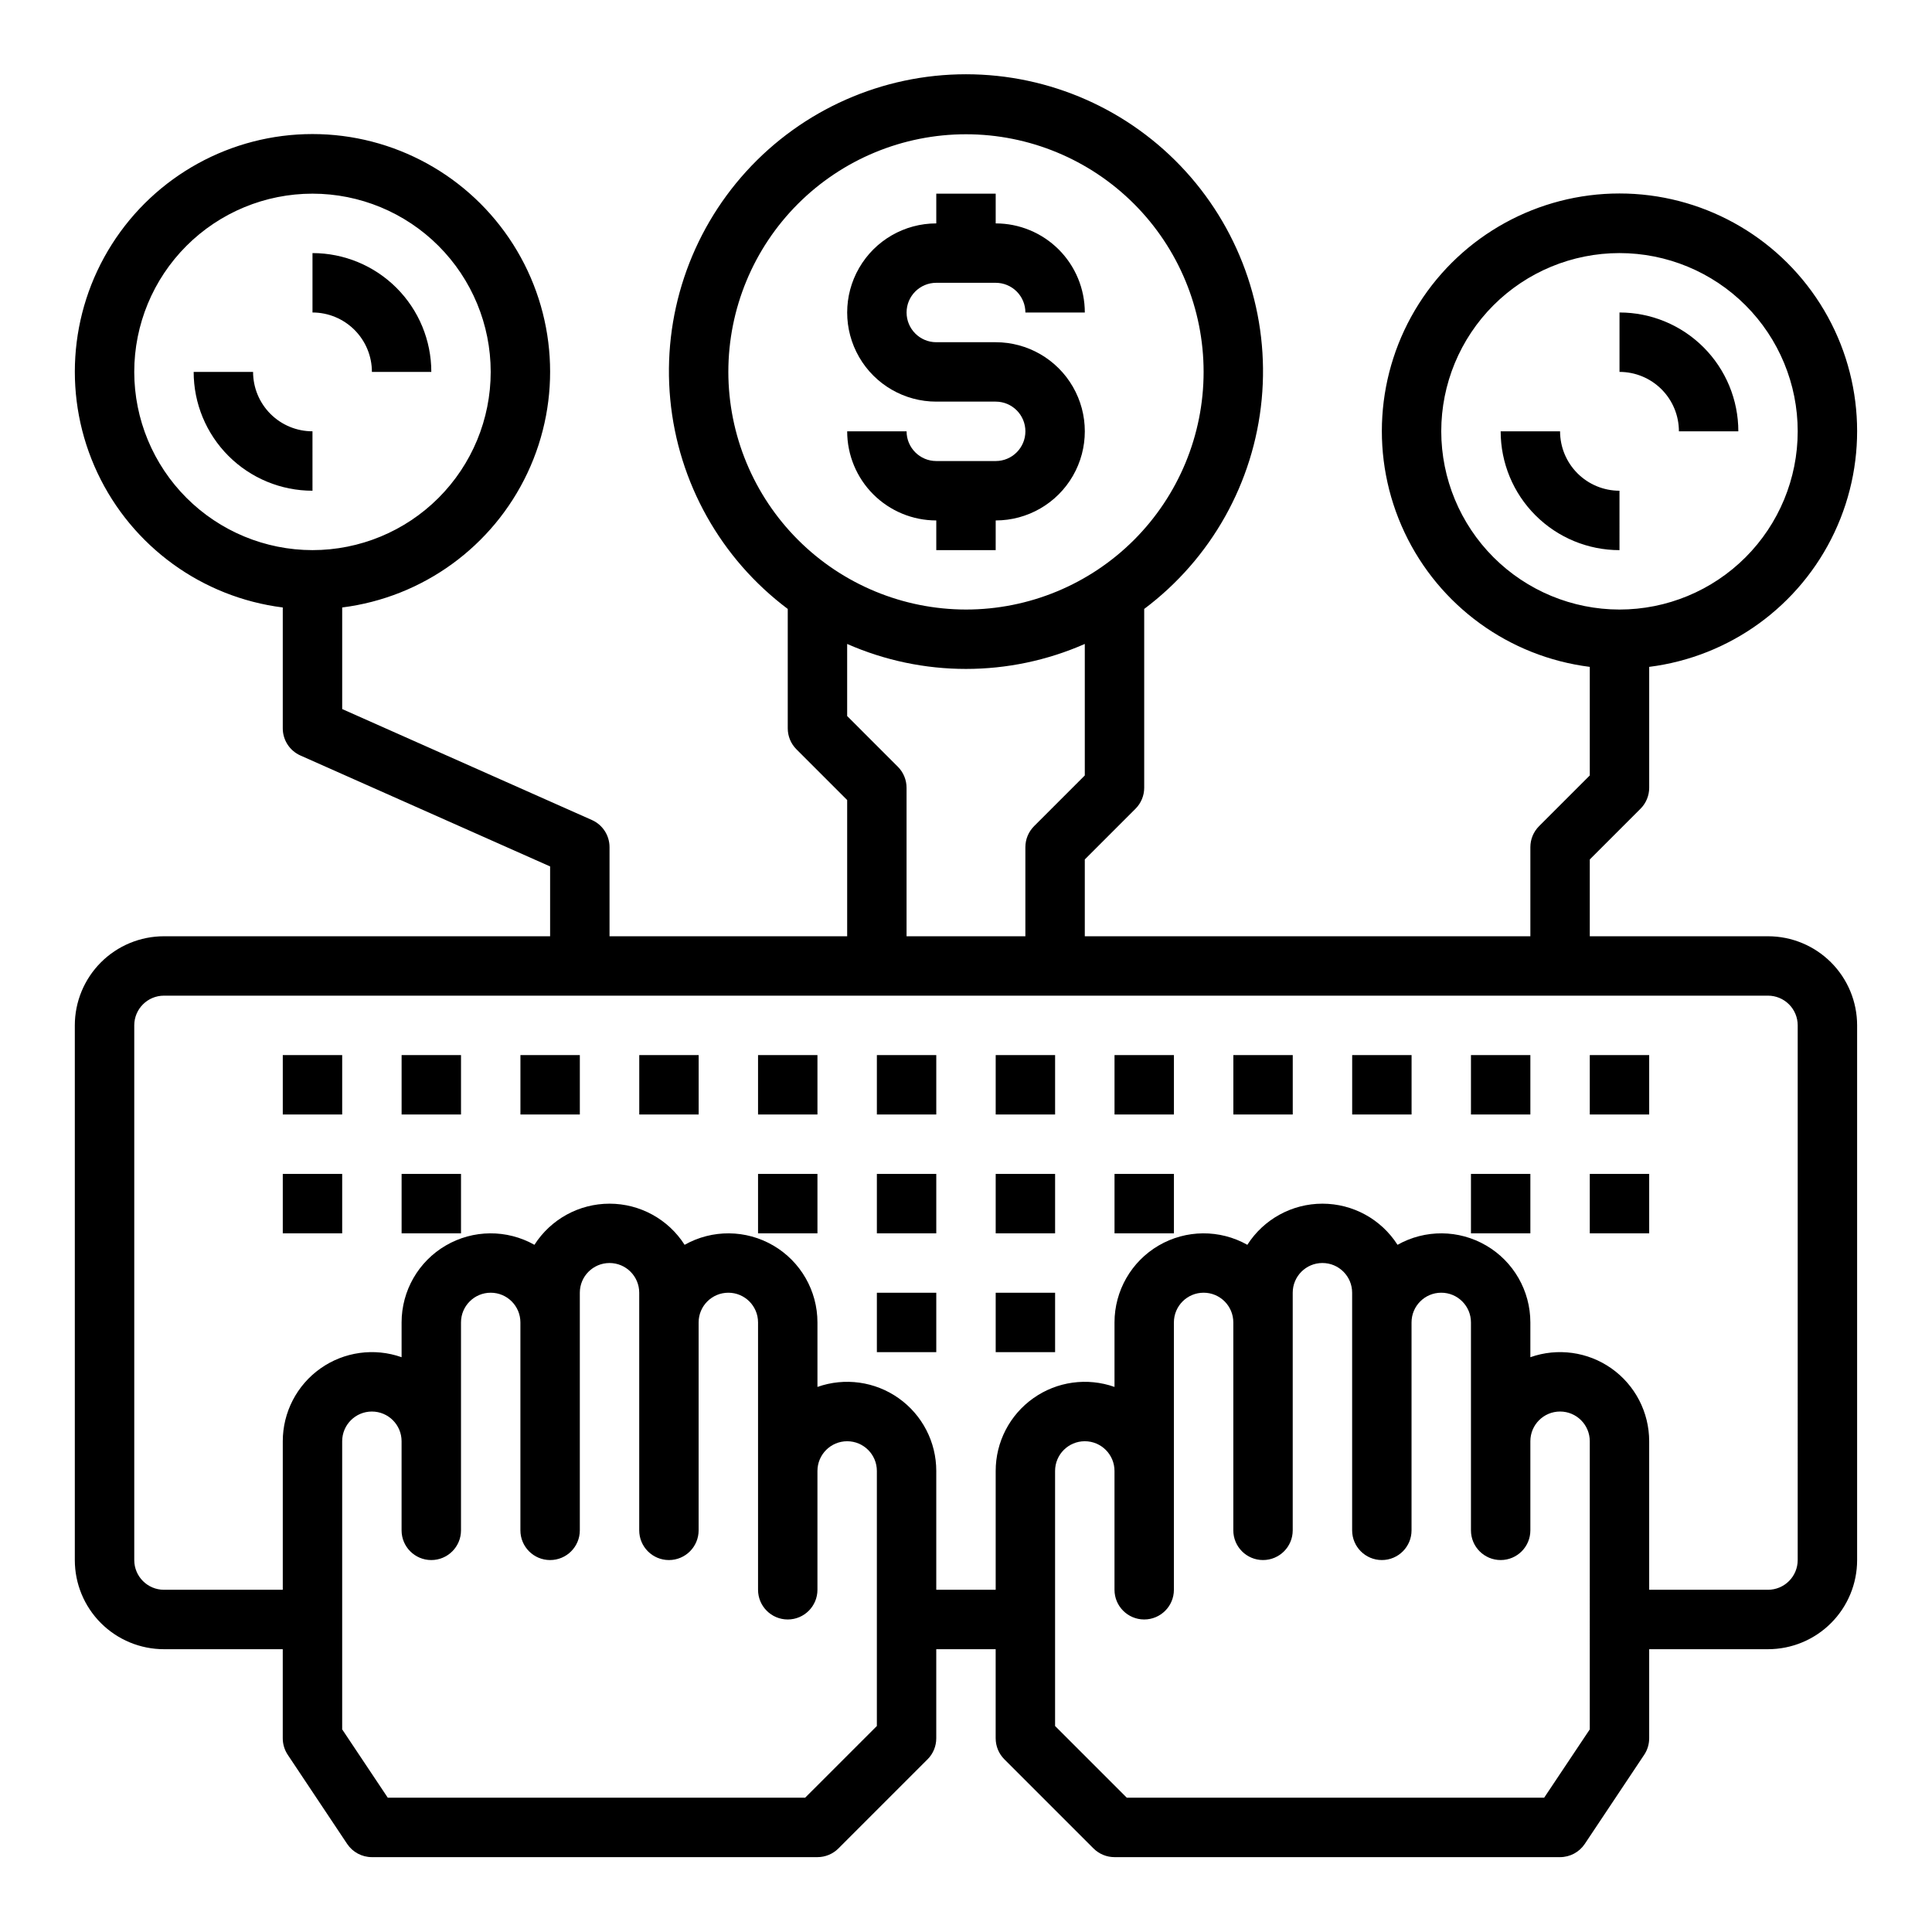 <?xml version="1.0" encoding="UTF-8"?>
<!-- Uploaded to: SVG Repo, www.svgrepo.com, Generator: SVG Repo Mixer Tools -->
<svg fill="#000000" width="800px" height="800px" version="1.1" viewBox="144 144 512 512" xmlns="http://www.w3.org/2000/svg">
 <g>
  <path d="m612.54 392.12h-47.23v-20.355l13.438-13.438c1.477-1.477 2.305-3.477 2.305-5.566v-32.031c21.395-2.695 39.922-16.148 49.105-35.656s7.75-42.355-3.801-60.562-31.613-29.238-53.176-29.238-41.625 11.031-53.176 29.238c-11.551 18.207-12.984 41.055-3.801 60.562 9.184 19.508 27.711 32.961 49.105 35.656v28.773l-13.438 13.438c-1.477 1.477-2.309 3.477-2.309 5.566v23.617l-118.08-0.004v-20.355l13.438-13.438c1.477-1.477 2.305-3.477 2.305-5.566v-47.383c17.738-13.301 29.043-33.465 31.137-55.539 2.094-22.07-5.219-44.004-20.137-60.406-14.918-16.398-36.062-25.75-58.23-25.75-22.172 0-43.316 9.352-58.234 25.75-14.918 16.402-22.23 38.336-20.137 60.406 2.094 22.074 13.402 42.238 31.137 55.539v31.641c0 2.086 0.832 4.09 2.309 5.562l13.438 13.438v36.102h-62.977v-23.613c0-3.113-1.832-5.934-4.676-7.195l-66.172-29.402v-26.922c21.391-2.695 39.918-16.148 49.102-35.656 9.188-19.508 7.754-42.359-3.797-60.566-11.555-18.207-31.617-29.238-53.18-29.238-21.559 0-41.625 11.031-53.176 29.238s-12.984 41.059-3.801 60.566c9.188 19.508 27.715 32.961 49.105 35.656v32.031c0 3.109 1.832 5.93 4.676 7.195l66.172 29.402v18.504h-102.34c-6.262 0-12.27 2.488-16.699 6.918-4.43 4.43-6.918 10.438-6.918 16.699v141.7c0 6.266 2.488 12.273 6.918 16.699 4.43 4.43 10.438 6.918 16.699 6.918h31.488v23.617c0.004 1.555 0.465 3.074 1.324 4.367l15.742 23.617c1.461 2.188 3.918 3.504 6.551 3.504h118.08c2.09 0 4.09-0.832 5.566-2.309l23.617-23.617v0.004c1.477-1.477 2.305-3.481 2.305-5.566v-23.617h15.742v23.617h0.004c0 2.086 0.828 4.09 2.305 5.566l23.617 23.617v-0.004c1.477 1.477 3.477 2.309 5.566 2.309h118.08c2.633 0 5.09-1.316 6.551-3.504l15.742-23.617h0.004c0.859-1.293 1.316-2.812 1.32-4.367v-23.617h31.488c6.262 0 12.27-2.488 16.699-6.918 4.43-4.426 6.918-10.434 6.918-16.699v-141.7c0-6.262-2.488-12.27-6.918-16.699-4.43-4.43-10.438-6.918-16.699-6.918zm-86.594-133.82c0-12.527 4.977-24.539 13.836-33.398 8.859-8.855 20.871-13.832 33.398-13.832s24.539 4.977 33.398 13.832c8.855 8.859 13.832 20.871 13.832 33.398 0 12.527-4.977 24.543-13.832 33.398-8.859 8.859-20.871 13.836-33.398 13.836-12.523-0.012-24.531-4.992-33.387-13.848-8.852-8.855-13.832-20.863-13.848-33.387zm-346.37-15.742c0-12.527 4.977-24.539 13.832-33.398 8.859-8.859 20.875-13.836 33.398-13.836 12.527 0 24.543 4.977 33.398 13.836 8.859 8.859 13.836 20.871 13.836 33.398s-4.977 24.539-13.836 33.398c-8.855 8.855-20.871 13.832-33.398 13.832-12.52-0.012-24.527-4.992-33.383-13.848-8.855-8.855-13.836-20.859-13.848-33.383zm157.44 0c0-16.703 6.633-32.723 18.445-44.531 11.809-11.809 27.828-18.445 44.531-18.445 16.699 0 32.719 6.637 44.531 18.445 11.809 11.809 18.445 27.828 18.445 44.531s-6.637 32.719-18.445 44.531c-11.812 11.809-27.832 18.445-44.531 18.445-16.699-0.02-32.707-6.66-44.512-18.469-11.805-11.805-18.445-27.812-18.465-44.508zm44.926 104.64-13.438-13.441v-19.105c20.062 8.828 42.91 8.828 62.977 0v34.848l-13.438 13.438v0.004c-1.477 1.477-2.309 3.477-2.309 5.566v23.617l-31.488-0.004v-39.359c0-2.086-0.828-4.09-2.305-5.566zm-5.566 254.21-19.004 19h-110.61l-12.082-18.105v-76.359c0-4.348 3.523-7.871 7.871-7.871s7.871 3.523 7.871 7.871v23.617c0 4.348 3.523 7.871 7.871 7.871 4.348 0 7.875-3.523 7.875-7.871v-55.105c0-4.348 3.523-7.871 7.871-7.871s7.871 3.523 7.871 7.871v55.105c0 4.348 3.523 7.871 7.871 7.871 4.348 0 7.875-3.523 7.875-7.871v-62.977c0-4.348 3.523-7.871 7.871-7.871s7.871 3.523 7.871 7.871v62.977c0 4.348 3.523 7.871 7.871 7.871s7.871-3.523 7.871-7.871v-55.105c0-4.348 3.527-7.871 7.875-7.871 4.348 0 7.871 3.523 7.871 7.871v70.852c0 4.348 3.523 7.871 7.871 7.871s7.871-3.523 7.871-7.871v-31.488c0-4.348 3.527-7.875 7.875-7.875 4.348 0 7.871 3.527 7.871 7.875zm188.93 0.895-12.086 18.105h-110.61l-19.004-19v-67.59c0-4.348 3.527-7.875 7.875-7.875 4.348 0 7.871 3.527 7.871 7.875v31.488c0 4.348 3.523 7.871 7.871 7.871 4.348 0 7.871-3.523 7.871-7.871v-70.852c0-4.348 3.527-7.871 7.875-7.871 4.348 0 7.871 3.523 7.871 7.871v55.105c0 4.348 3.523 7.871 7.871 7.871s7.871-3.523 7.871-7.871v-62.977c0-4.348 3.523-7.871 7.871-7.871 4.348 0 7.875 3.523 7.875 7.871v62.977c0 4.348 3.523 7.871 7.871 7.871 4.348 0 7.871-3.523 7.871-7.871v-55.105c0-4.348 3.523-7.871 7.871-7.871 4.348 0 7.875 3.523 7.875 7.871v55.105c0 4.348 3.523 7.871 7.871 7.871 4.348 0 7.871-3.523 7.871-7.871v-23.617c0-4.348 3.523-7.871 7.871-7.871s7.875 3.523 7.875 7.871zm55.102-44.871c0 2.09-0.828 4.09-2.305 5.566-1.477 1.477-3.477 2.309-5.566 2.309h-31.488v-39.363c0-7.664-3.719-14.855-9.98-19.285-6.258-4.426-14.277-5.539-21.508-2.984v-9.219c-0.004-8.387-4.457-16.148-11.703-20.379-7.242-4.234-16.188-4.305-23.5-0.188-4.34-6.793-11.84-10.902-19.902-10.902-8.059 0-15.559 4.109-19.898 10.902-7.312-4.117-16.258-4.047-23.504 0.188-7.242 4.231-11.695 11.992-11.699 20.379v17.094c-7.231-2.559-15.25-1.445-21.508 2.984-6.262 4.426-9.984 11.617-9.98 19.285v31.488h-15.746v-31.488c0.004-7.668-3.719-14.859-9.977-19.285-6.262-4.43-14.281-5.543-21.512-2.984v-17.094c0-8.387-4.457-16.148-11.699-20.379-7.246-4.234-16.191-4.305-23.504-0.188-4.34-6.793-11.84-10.902-19.898-10.902s-15.562 4.109-19.902 10.902c-7.309-4.117-16.258-4.047-23.5 0.188-7.246 4.231-11.699 11.992-11.703 20.379v9.219c-7.231-2.555-15.25-1.441-21.508 2.984-6.262 4.43-9.98 11.621-9.98 19.285v39.359l-31.488 0.004c-4.348 0-7.871-3.527-7.871-7.875v-141.7c0-4.348 3.523-7.871 7.871-7.871h425.09c2.09 0 4.09 0.828 5.566 2.305 1.477 1.477 2.305 3.481 2.305 5.566z"/>
  <path d="m218.94 423.61h15.742v15.742h-15.742z"/>
  <path d="m250.43 423.61h15.742v15.742h-15.742z"/>
  <path d="m281.92 423.61h15.742v15.742h-15.742z"/>
  <path d="m313.41 423.61h15.742v15.742h-15.742z"/>
  <path d="m344.89 423.61h15.742v15.742h-15.742z"/>
  <path d="m376.38 423.61h15.742v15.742h-15.742z"/>
  <path d="m407.87 423.61h15.742v15.742h-15.742z"/>
  <path d="m439.36 423.61h15.742v15.742h-15.742z"/>
  <path d="m533.82 455.1h15.742v15.742h-15.742z"/>
  <path d="m439.36 455.1h15.742v15.742h-15.742z"/>
  <path d="m344.89 455.1h15.742v15.742h-15.742z"/>
  <path d="m250.43 455.1h15.742v15.742h-15.742z"/>
  <path d="m470.85 423.61h15.742v15.742h-15.742z"/>
  <path d="m502.34 423.61h15.742v15.742h-15.742z"/>
  <path d="m533.82 423.61h15.742v15.742h-15.742z"/>
  <path d="m565.31 423.61h15.742v15.742h-15.742z"/>
  <path d="m218.94 455.1h15.742v15.742h-15.742z"/>
  <path d="m376.38 455.1h15.742v15.742h-15.742z"/>
  <path d="m407.87 455.1h15.742v15.742h-15.742z"/>
  <path d="m376.38 486.59h15.742v15.742h-15.742z"/>
  <path d="m407.87 486.59h15.742v15.742h-15.742z"/>
  <path d="m565.31 455.1h15.742v15.742h-15.742z"/>
  <path d="m407.87 266.18h-15.746c-4.348 0-7.871-3.527-7.871-7.875h-15.742c0 6.266 2.488 12.273 6.914 16.699 4.43 4.43 10.438 6.918 16.699 6.918v7.871h15.742l0.004-7.871c8.438 0 16.234-4.5 20.453-11.809 4.219-7.305 4.219-16.309 0-23.617-4.219-7.305-12.016-11.805-20.453-11.805h-15.746c-4.348 0-7.871-3.527-7.871-7.875s3.523-7.871 7.871-7.871h15.746c2.086 0 4.09 0.828 5.566 2.305 1.477 1.477 2.305 3.481 2.305 5.566h15.746c0-6.262-2.488-12.27-6.918-16.699-4.43-4.426-10.438-6.914-16.699-6.914v-7.875h-15.746v7.875c-8.438 0-16.23 4.5-20.449 11.809-4.219 7.305-4.219 16.309 0 23.613 4.219 7.309 12.012 11.809 20.449 11.809h15.746c4.348 0 7.871 3.523 7.871 7.871 0 4.348-3.523 7.875-7.871 7.875z"/>
  <path d="m226.81 258.3c-4.176 0-8.18-1.656-11.133-4.609-2.949-2.953-4.609-6.957-4.609-11.133h-15.746c0 8.352 3.32 16.359 9.223 22.266 5.906 5.906 13.914 9.223 22.266 9.223z"/>
  <path d="m242.56 242.56h15.742c0-8.352-3.316-16.359-9.223-22.266-5.902-5.906-13.914-9.223-22.266-9.223v15.742c4.176 0 8.18 1.66 11.133 4.613 2.953 2.953 4.613 6.957 4.613 11.133z"/>
  <path d="m573.18 274.05c-4.176 0-8.18-1.66-11.133-4.613s-4.613-6.957-4.613-11.133h-15.742c0 8.352 3.316 16.363 9.223 22.266 5.906 5.906 13.914 9.223 22.266 9.223z"/>
  <path d="m588.93 258.3h15.746c0-8.352-3.316-16.359-9.223-22.266-5.906-5.902-13.914-9.223-22.266-9.223v15.746c4.176 0 8.18 1.656 11.133 4.609s4.609 6.957 4.609 11.133z"/>
 </g>
</svg>